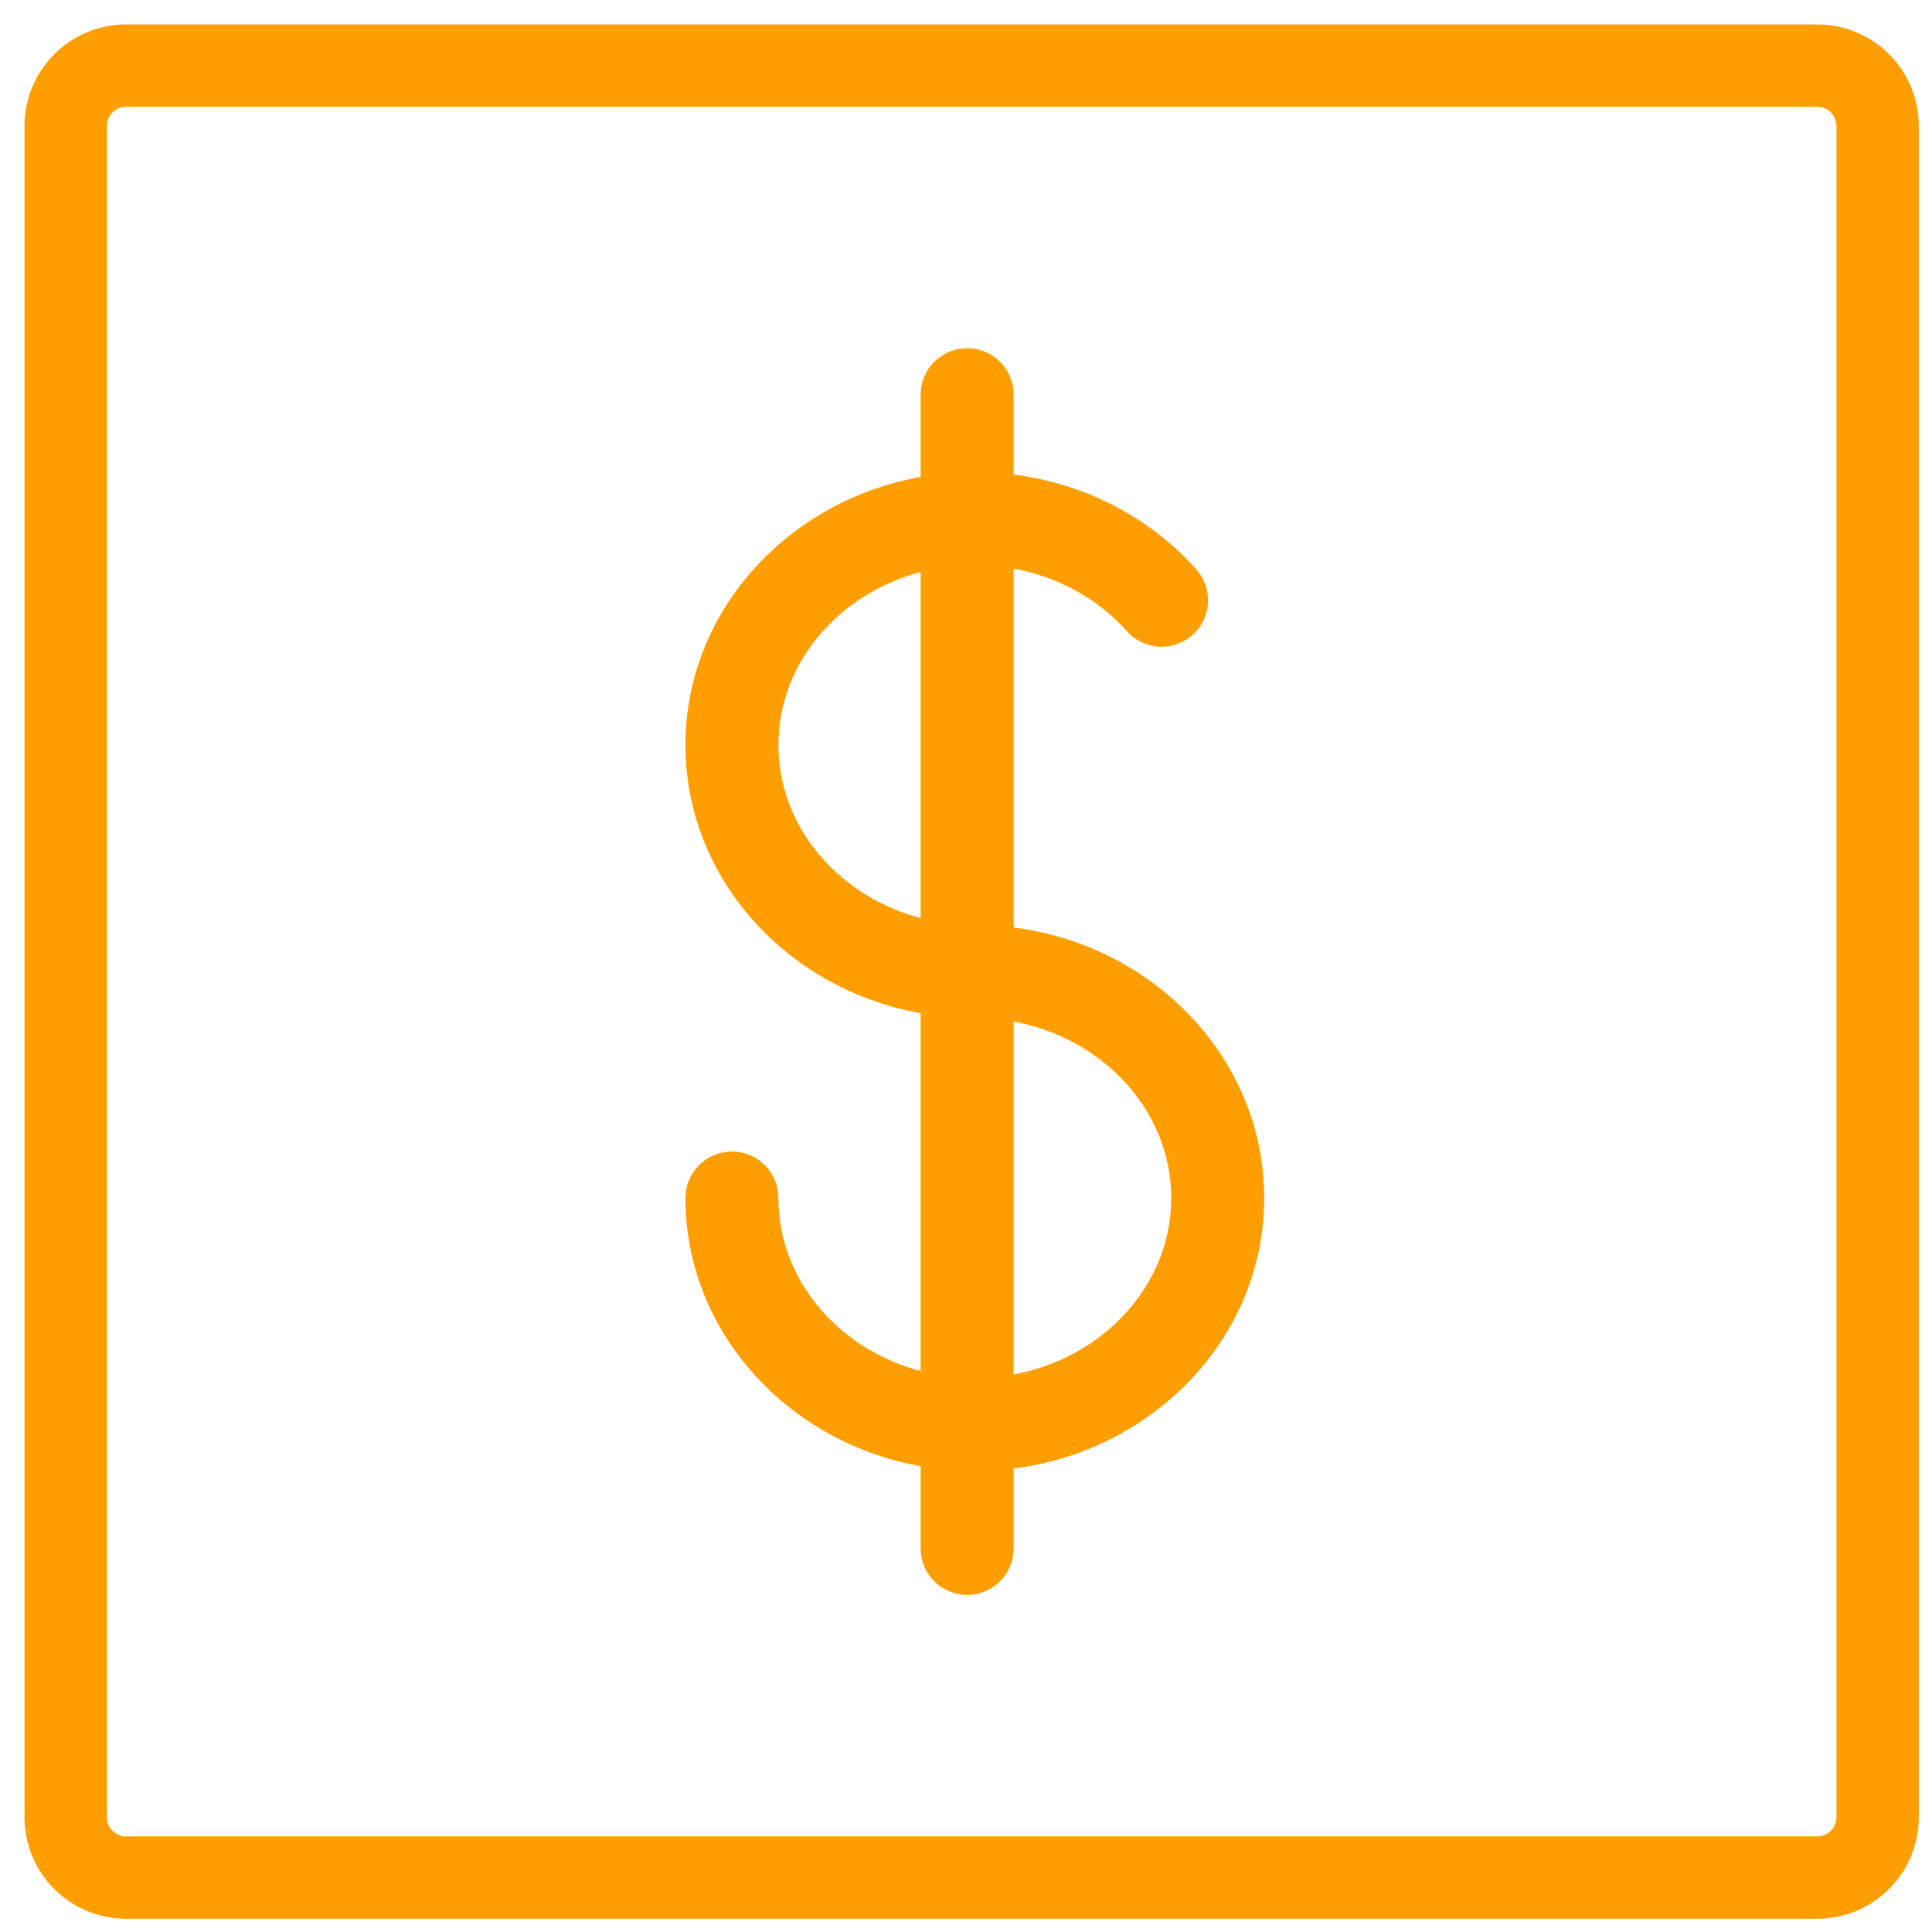 <?xml version="1.0" encoding="UTF-8"?> <svg xmlns="http://www.w3.org/2000/svg" width="78" height="78" viewBox="0 0 78 78" fill="none"><path d="M2.651 73.364V5.088C2.651 4.441 2.908 3.821 3.366 3.364C3.823 2.906 4.443 2.649 5.09 2.649H73.366C74.013 2.649 74.633 2.906 75.09 3.364C75.548 3.821 75.805 4.441 75.805 5.088V73.364C75.805 74.011 75.548 74.631 75.09 75.088C74.633 75.546 74.013 75.803 73.366 75.803H5.09C4.443 75.803 3.823 75.546 3.366 75.088C2.908 74.631 2.651 74.011 2.651 73.364V73.364Z" stroke="#FF9E00" stroke-width="3.325"></path><path d="M39.356 58.889C33.189 58.889 28.171 54.168 28.171 48.367C28.171 47.606 28.788 46.989 29.549 46.989C30.31 46.989 30.927 47.606 30.927 48.367C30.927 52.649 34.708 56.132 39.356 56.132C44.003 56.132 47.783 52.649 47.783 48.367C47.783 44.085 44.003 40.602 39.356 40.602C33.189 40.602 28.171 35.882 28.171 30.08C28.171 24.279 33.189 19.559 39.356 19.559C42.671 19.559 45.794 20.929 47.925 23.318C48.431 23.886 48.381 24.758 47.814 25.264C47.246 25.77 46.373 25.72 45.868 25.153C44.26 23.35 41.886 22.315 39.356 22.315C34.709 22.315 30.928 25.798 30.928 30.08C30.928 34.361 34.709 37.845 39.356 37.845C45.523 37.845 50.541 42.566 50.541 48.367C50.541 54.168 45.522 58.889 39.356 58.889Z" fill="#FF9E00" stroke="#FF9E00" stroke-width="0.998"></path><path d="M39.045 63.892C38.285 63.892 37.667 63.275 37.667 62.514V15.935C37.667 15.174 38.285 14.557 39.045 14.557C39.806 14.557 40.424 15.174 40.424 15.935V62.514C40.424 63.275 39.807 63.892 39.045 63.892Z" fill="#FF9E00" stroke="#FF9E00" stroke-width="0.998"></path></svg> 